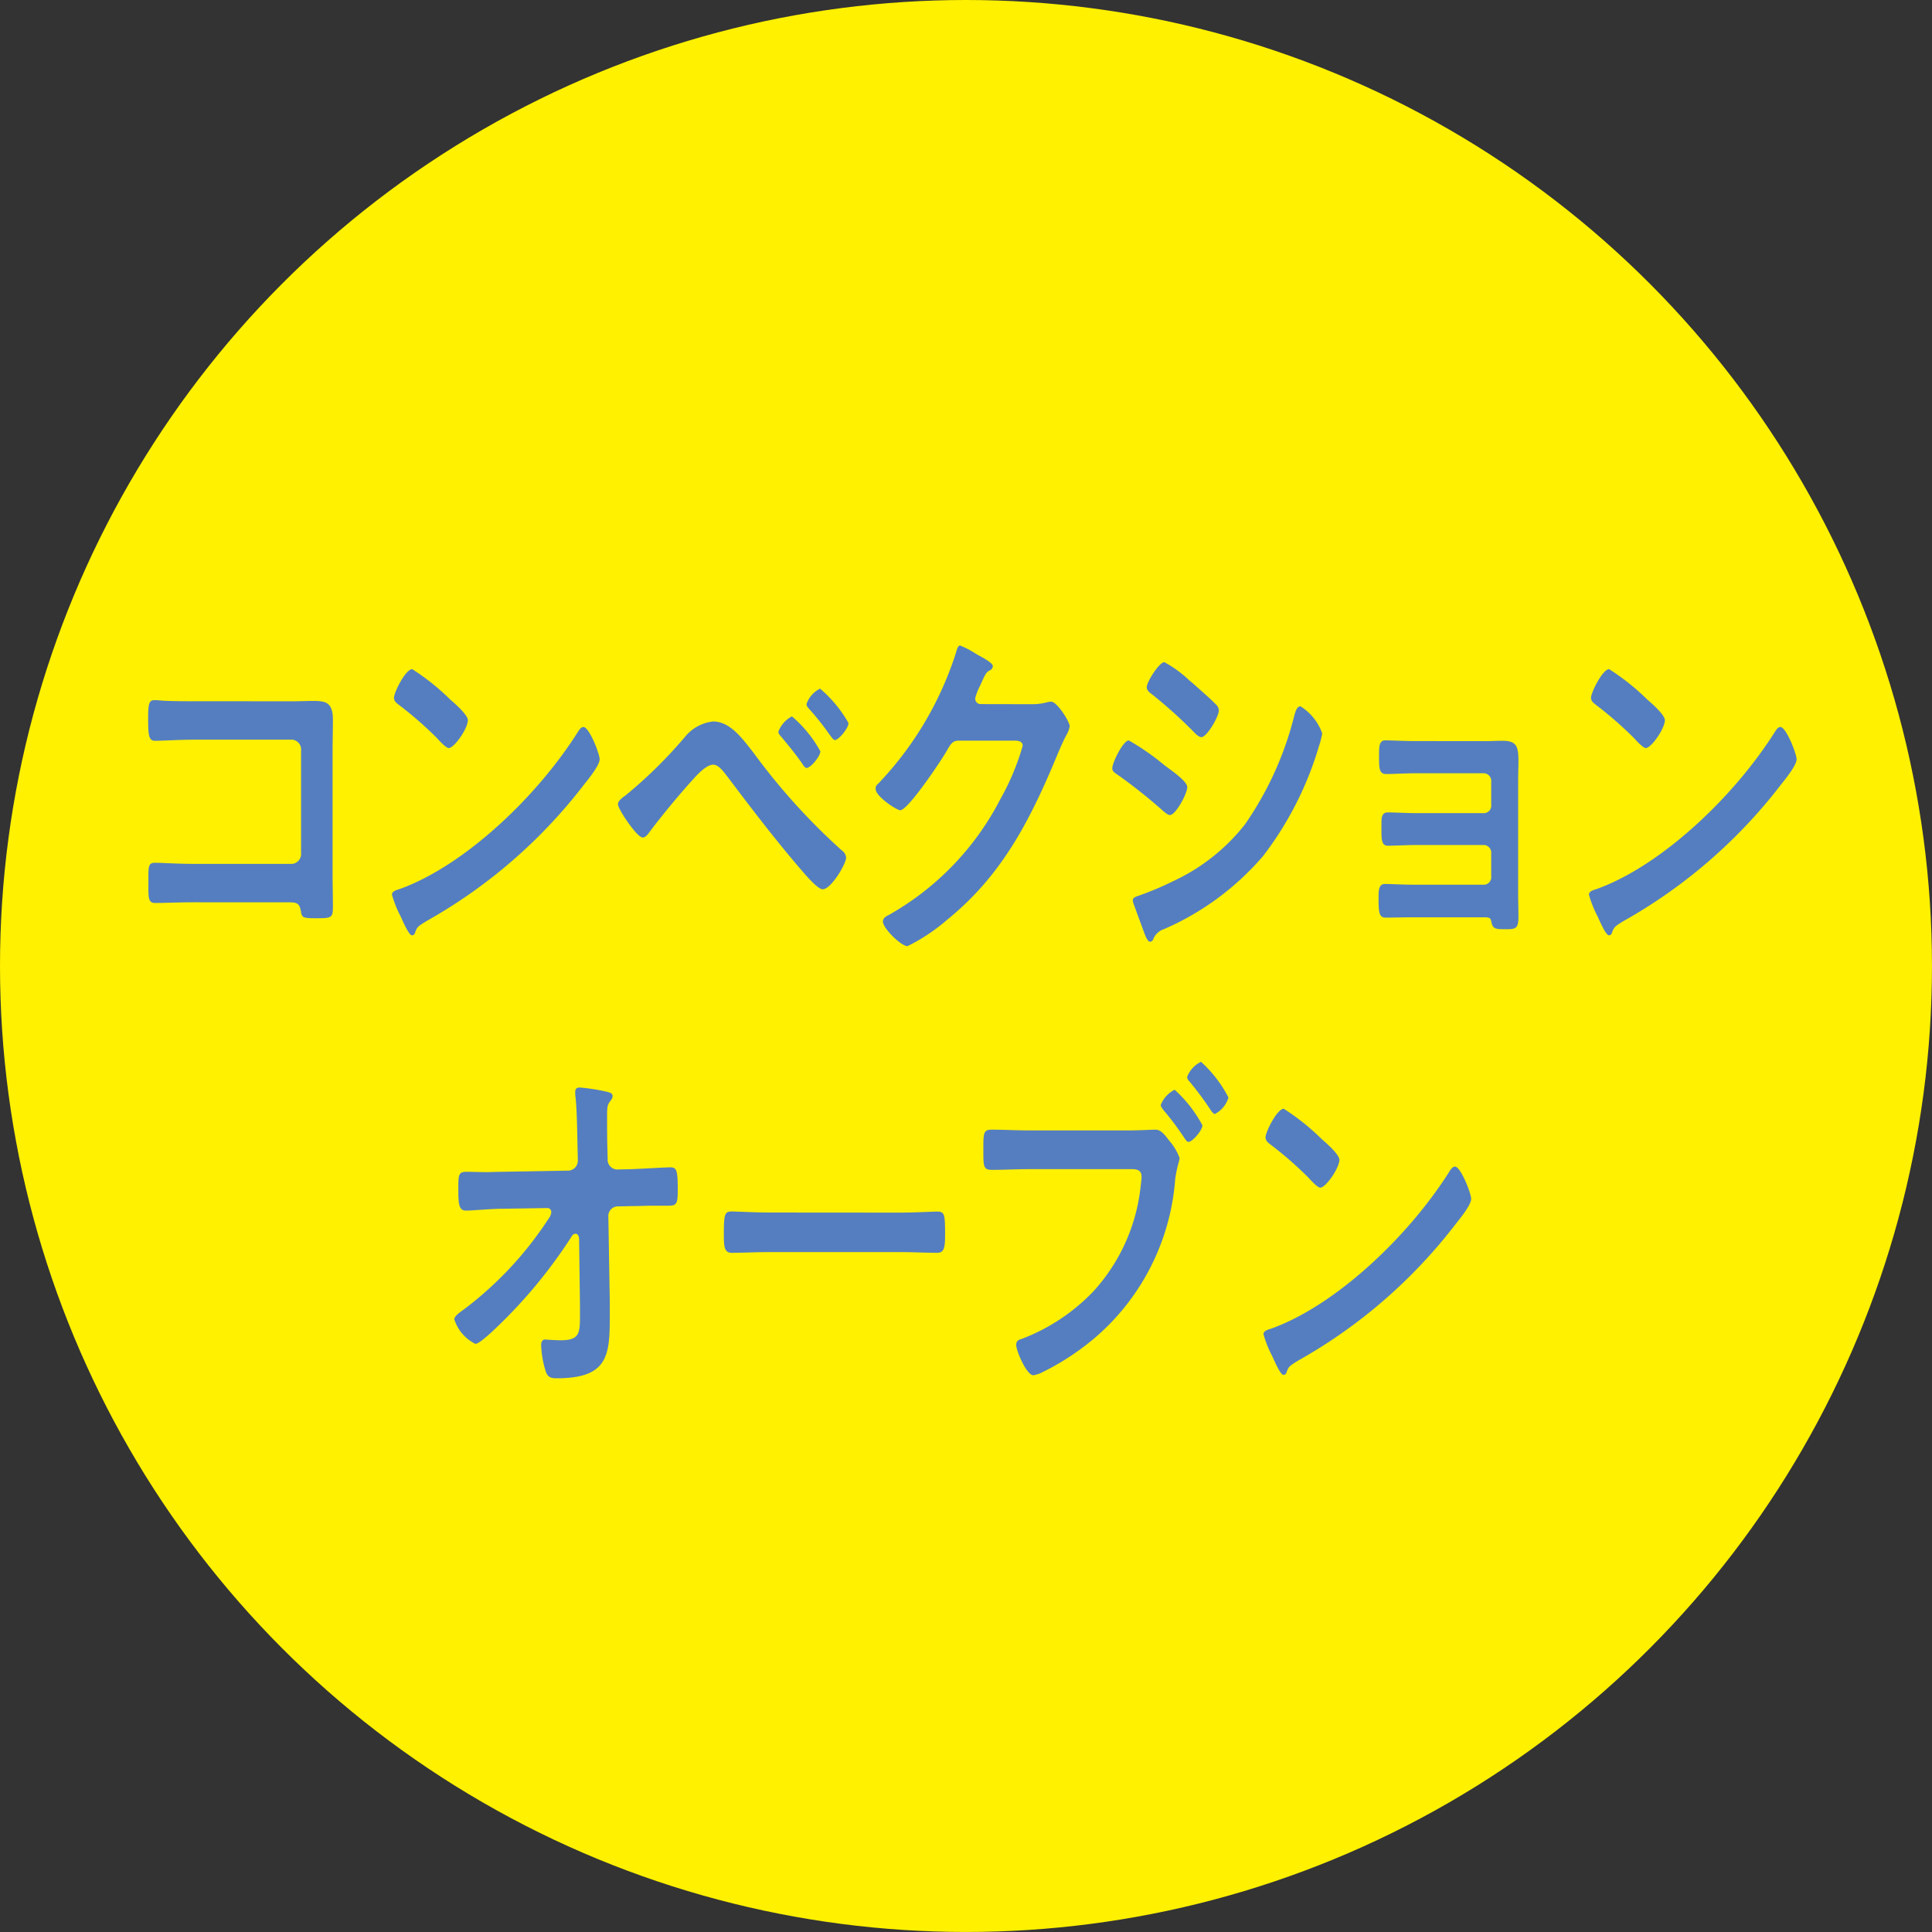 <svg xmlns="http://www.w3.org/2000/svg" width="74.713" height="74.713" viewBox="0 0 74.713 74.713"><rect x="0" y="0" width="74.713" height="74.713" fill="#333333" stroke="none"/><g id="aa984cbe-cb8c-4173-945d-ac7470c86101" data-name="レイヤー 2"><g id="ede997df-77cb-4d60-b932-45e13b0b5732" data-name="舟入"><circle cx="37.356" cy="37.356" r="37.356" style="fill:#fff100"/><path d="M11.273,27.12c.291,0,.571-.014.862-.014.448,0,.739.056.739.714,0,.42-.012.841-.012,1.261V33.8c0,.42.012.854.012,1.274,0,.435-.067.435-.672.435-.515,0-.526-.029-.571-.294-.056-.322-.2-.322-.538-.322H7.453c-.493,0-1.153.027-1.444.027s-.27-.2-.27-.813c0-.559-.021-.742.246-.742s.919.042,1.457.042h3.864a.386.386,0,0,0,.336-.42V29.025a.378.378,0,0,0-.336-.42H7.442c-.482,0-1.165.042-1.445.042-.246,0-.268-.2-.268-.9,0-.56.045-.672.247-.672.168,0,.324.028.48.028.325.014.651.014.975.014Z" style="fill:#557ec0"/><path d="M23.189,29.361c0,.239-.449.785-.594.967a20.043,20.043,0,0,1-6.082,5.28c-.369.225-.381.239-.47.477a.112.112,0,0,1-.112.084c-.123,0-.359-.561-.437-.729a4.37,4.37,0,0,1-.336-.84c0-.154.2-.182.347-.238,2.476-.911,5.275-3.558,6.865-6.093.045-.071.113-.155.192-.155C22.785,28.114,23.189,29.151,23.189,29.361Zm-5.78-2.311c.146.126.684.589.684.8,0,.322-.527,1.078-.74,1.078-.089,0-.3-.21-.448-.378a14.283,14.283,0,0,0-1.49-1.3c-.089-.07-.179-.14-.179-.266,0-.21.449-1.107.706-1.107A8.953,8.953,0,0,1,17.409,27.05Z" style="fill:#557ec0"/><path d="M29.149,29.123a24.658,24.658,0,0,0,3.393,3.754.4.4,0,0,1,.18.28c0,.252-.583,1.233-.908,1.233-.179,0-.605-.491-.762-.672-1.008-1.163-1.959-2.409-2.9-3.656-.145-.182-.347-.491-.571-.491-.28,0-.649.42-.85.645-.516.574-1.165,1.358-1.636,1.989-.056.084-.146.182-.246.182-.213,0-.952-1.093-.952-1.288,0-.141.212-.281.291-.337a17.831,17.831,0,0,0,2.33-2.3A1.622,1.622,0,0,1,27.58,27.9C28.241,27.9,28.723,28.577,29.149,29.123Zm2.575-.07c0,.2-.381.644-.526.644-.068,0-.123-.084-.157-.139-.247-.365-.549-.729-.829-1.065-.045-.056-.111-.112-.111-.2a1.1,1.1,0,0,1,.525-.589A4.8,4.8,0,0,1,31.724,29.053Zm-.011-2.423a4.926,4.926,0,0,1,1.1,1.331c0,.2-.381.658-.527.658-.056,0-.145-.126-.246-.266-.033-.042-.056-.084-.09-.126a9.954,9.954,0,0,0-.649-.8c-.045-.056-.112-.112-.112-.2A1.046,1.046,0,0,1,31.713,26.63Z" style="fill:#557ec0"/><path d="M39.9,27.232a2.148,2.148,0,0,0,.627-.084c.034,0,.079-.014.124-.014.223,0,.716.77.716.953a1.023,1.023,0,0,1-.134.35c-.089.168-.2.406-.347.756-1.1,2.662-2.2,4.706-4.256,6.373a7.2,7.2,0,0,1-1.535,1.023c-.246,0-.951-.687-.951-.952,0-.141.134-.21.223-.252A10.829,10.829,0,0,0,38.687,30.9a9.5,9.5,0,0,0,.862-2.059c0-.182-.179-.2-.336-.2H37.085c-.258,0-.325.14-.471.392-.213.378-1.5,2.3-1.8,2.3-.135,0-.953-.532-.953-.826a.227.227,0,0,1,.1-.2A13.117,13.117,0,0,0,36.95,25.3c.045-.14.078-.336.18-.336a3.375,3.375,0,0,1,.594.309c.1.069.672.335.672.49a.2.2,0,0,1-.1.153c-.156.07-.189.141-.381.574a2.383,2.383,0,0,0-.2.5.208.208,0,0,0,.19.238Z" style="fill:#557ec0"/><path d="M43.651,28.633a9.345,9.345,0,0,1,1.389.967c.3.223.873.616.873.839,0,.253-.447,1.08-.672,1.08-.078,0-.189-.1-.258-.155a19.882,19.882,0,0,0-1.78-1.415c-.078-.055-.19-.111-.19-.237C43.013,29.487,43.439,28.633,43.651,28.633Zm.37,6.009a11.642,11.642,0,0,0,1.333-.56,7.579,7.579,0,0,0,2.789-2.2,12.808,12.808,0,0,0,1.915-4.231c.045-.139.09-.336.235-.336a2.023,2.023,0,0,1,.84,1.05,3.6,3.6,0,0,1-.146.547c-.022.1-.056.168-.067.224A13.053,13.053,0,0,1,48.849,33.1a10.625,10.625,0,0,1-3.831,2.829.663.663,0,0,0-.426.406.148.148,0,0,1-.112.084c-.123,0-.213-.308-.28-.477l-.369-1.007a.388.388,0,0,1-.023-.126C43.808,34.7,43.954,34.67,44.021,34.642Zm2.15-8.18c.235.21.639.56.84.77a.34.34,0,0,1,.123.238c0,.253-.47,1.037-.672,1.037-.09,0-.213-.112-.279-.183a17.851,17.851,0,0,0-1.647-1.484c-.078-.056-.19-.14-.19-.267,0-.2.481-.966.682-.966a4.553,4.553,0,0,1,.975.714C46.081,26.378,46.138,26.434,46.171,26.462Z" style="fill:#557ec0"/><path d="M57.443,28.661c.213,0,.437-.014.662-.014.537,0,.615.21.615.785,0,.21-.011.49-.011.812v4.314c0,.3.011.6.011.9,0,.448-.1.477-.492.477-.449,0-.5-.029-.561-.308-.021-.154-.111-.154-.347-.154H54.689c-.393,0-.852.013-1.11.013s-.268-.238-.268-.755c0-.253-.011-.547.247-.547.2,0,.717.028,1.119.028h2.732a.29.29,0,0,0,.258-.322V33a.3.3,0,0,0-.258-.322h-2.62c-.391,0-.885.028-1.12.028-.269,0-.246-.294-.246-.757,0-.265-.023-.532.246-.532.246,0,.717.028,1.109.028h2.631a.289.289,0,0,0,.258-.322v-.882a.3.3,0,0,0-.258-.337H54.7c-.336,0-.817.029-1.1.029-.258,0-.27-.224-.27-.617s-.022-.686.246-.686c.213,0,.74.028,1.11.028Z" style="fill:#557ec0"/><path d="M69.477,29.361c0,.239-.449.785-.594.967a20.04,20.04,0,0,1-6.081,5.28c-.37.225-.381.239-.471.477a.112.112,0,0,1-.112.084c-.123,0-.359-.561-.437-.729a4.37,4.37,0,0,1-.336-.84c0-.154.2-.182.348-.238,2.475-.911,5.274-3.558,6.865-6.093.045-.071.112-.155.19-.155C69.073,28.114,69.477,29.151,69.477,29.361ZM63.7,27.05c.146.126.683.589.683.8,0,.322-.525,1.078-.738,1.078-.09,0-.3-.21-.449-.378a14.374,14.374,0,0,0-1.489-1.3c-.09-.07-.179-.14-.179-.266,0-.21.448-1.107.7-1.107A8.953,8.953,0,0,1,63.7,27.05Z" style="fill:#557ec0"/><path d="M22.009,45.269a.387.387,0,0,0,.336-.42l-.01-.477c-.012-.532-.023-1.471-.079-1.947a1.085,1.085,0,0,1-.011-.2c0-.141.078-.169.179-.169a7.52,7.52,0,0,1,.94.14c.258.056.326.084.326.2a.27.27,0,0,1-.068.154c-.123.169-.145.2-.145.589s0,.812.01,1.218l.012.462a.38.38,0,0,0,.348.407l.594-.014c.391-.015,1.309-.07,1.478-.07.246,0,.291.112.291.854,0,.519-.023.63-.348.63h-.616c-.257,0-.526.015-.784.015l-.6.013a.372.372,0,0,0-.336.407l.055,3.263V50.9c0,1.5-.055,2.4-2.049,2.4-.247,0-.37-.042-.449-.336a3.826,3.826,0,0,1-.156-.938c0-.141.045-.225.156-.225.012,0,.348.028.606.028.739,0,.739-.28.739-1.022v-.351l-.034-2.563c-.011-.084-.045-.182-.134-.182s-.123.056-.168.126a19.182,19.182,0,0,1-3.013,3.614c-.224.21-.571.518-.694.518a1.587,1.587,0,0,1-.817-.952c0-.126.268-.309.369-.378a13.814,13.814,0,0,0,3.281-3.517.478.478,0,0,0,.1-.237.151.151,0,0,0-.168-.168l-1.714.027c-.426,0-1.177.071-1.411.071s-.3-.155-.3-.7c0-.658-.023-.8.314-.8.257,0,.515.013.772.013.2,0,.4-.013.617-.013Z" style="fill:#557ec0"/><path d="M34.845,46.894c.515,0,1.243-.042,1.388-.042.3,0,.315.112.315.882,0,.449-.012.714-.3.714-.47,0-.941-.028-1.4-.028H29.692c-.459,0-.929.028-1.4.028-.291,0-.3-.265-.3-.7,0-.784.022-.9.313-.9.146,0,.919.042,1.388.042Z" style="fill:#557ec0"/><path d="M43.7,43.714c.314,0,.829-.028.986-.028.235,0,.391.252.538.434a2.123,2.123,0,0,1,.391.658c0,.126-.088.267-.168.813a8.959,8.959,0,0,1-2.967,6.023,9.82,9.82,0,0,1-2.151,1.443,1.187,1.187,0,0,1-.369.126c-.258,0-.662-.939-.662-1.177,0-.153.1-.2.2-.224a7.523,7.523,0,0,0,2.789-1.848,7.135,7.135,0,0,0,1.825-4.077c.012-.1.034-.266.034-.35,0-.267-.19-.294-.391-.294H39.765c-.471,0-.93.027-1.4.027-.337,0-.337-.126-.337-.742,0-.658-.009-.812.315-.812.481,0,.963.028,1.445.028Zm2.8-.2c0,.2-.391.644-.538.644-.066,0-.1-.07-.144-.126a11.1,11.1,0,0,0-.84-1.121c-.034-.056-.09-.111-.09-.182a1.121,1.121,0,0,1,.537-.588A5.092,5.092,0,0,1,46.5,43.518Zm1.009-1.079a1.052,1.052,0,0,1-.527.644c-.056,0-.112-.084-.146-.126a12.7,12.7,0,0,0-.84-1.134.29.29,0,0,1-.089-.169,1.07,1.07,0,0,1,.538-.588A4.854,4.854,0,0,1,47.505,42.439Z" style="fill:#557ec0"/><path d="M56.892,46.361c0,.239-.449.785-.594.967a20.043,20.043,0,0,1-6.082,5.28c-.369.225-.381.239-.47.477a.112.112,0,0,1-.112.084c-.123,0-.359-.561-.437-.729a4.37,4.37,0,0,1-.336-.84c0-.154.2-.182.347-.238,2.476-.911,5.275-3.558,6.865-6.093.045-.071.114-.155.192-.155C56.488,45.114,56.892,46.151,56.892,46.361Zm-5.78-2.311c.146.126.684.589.684.8,0,.322-.527,1.078-.74,1.078-.089,0-.3-.21-.448-.378a14.182,14.182,0,0,0-1.49-1.3c-.089-.07-.178-.14-.178-.266,0-.21.448-1.107.706-1.107A8.949,8.949,0,0,1,51.112,44.05Z" style="fill:#557ec0"/></g></g></svg>